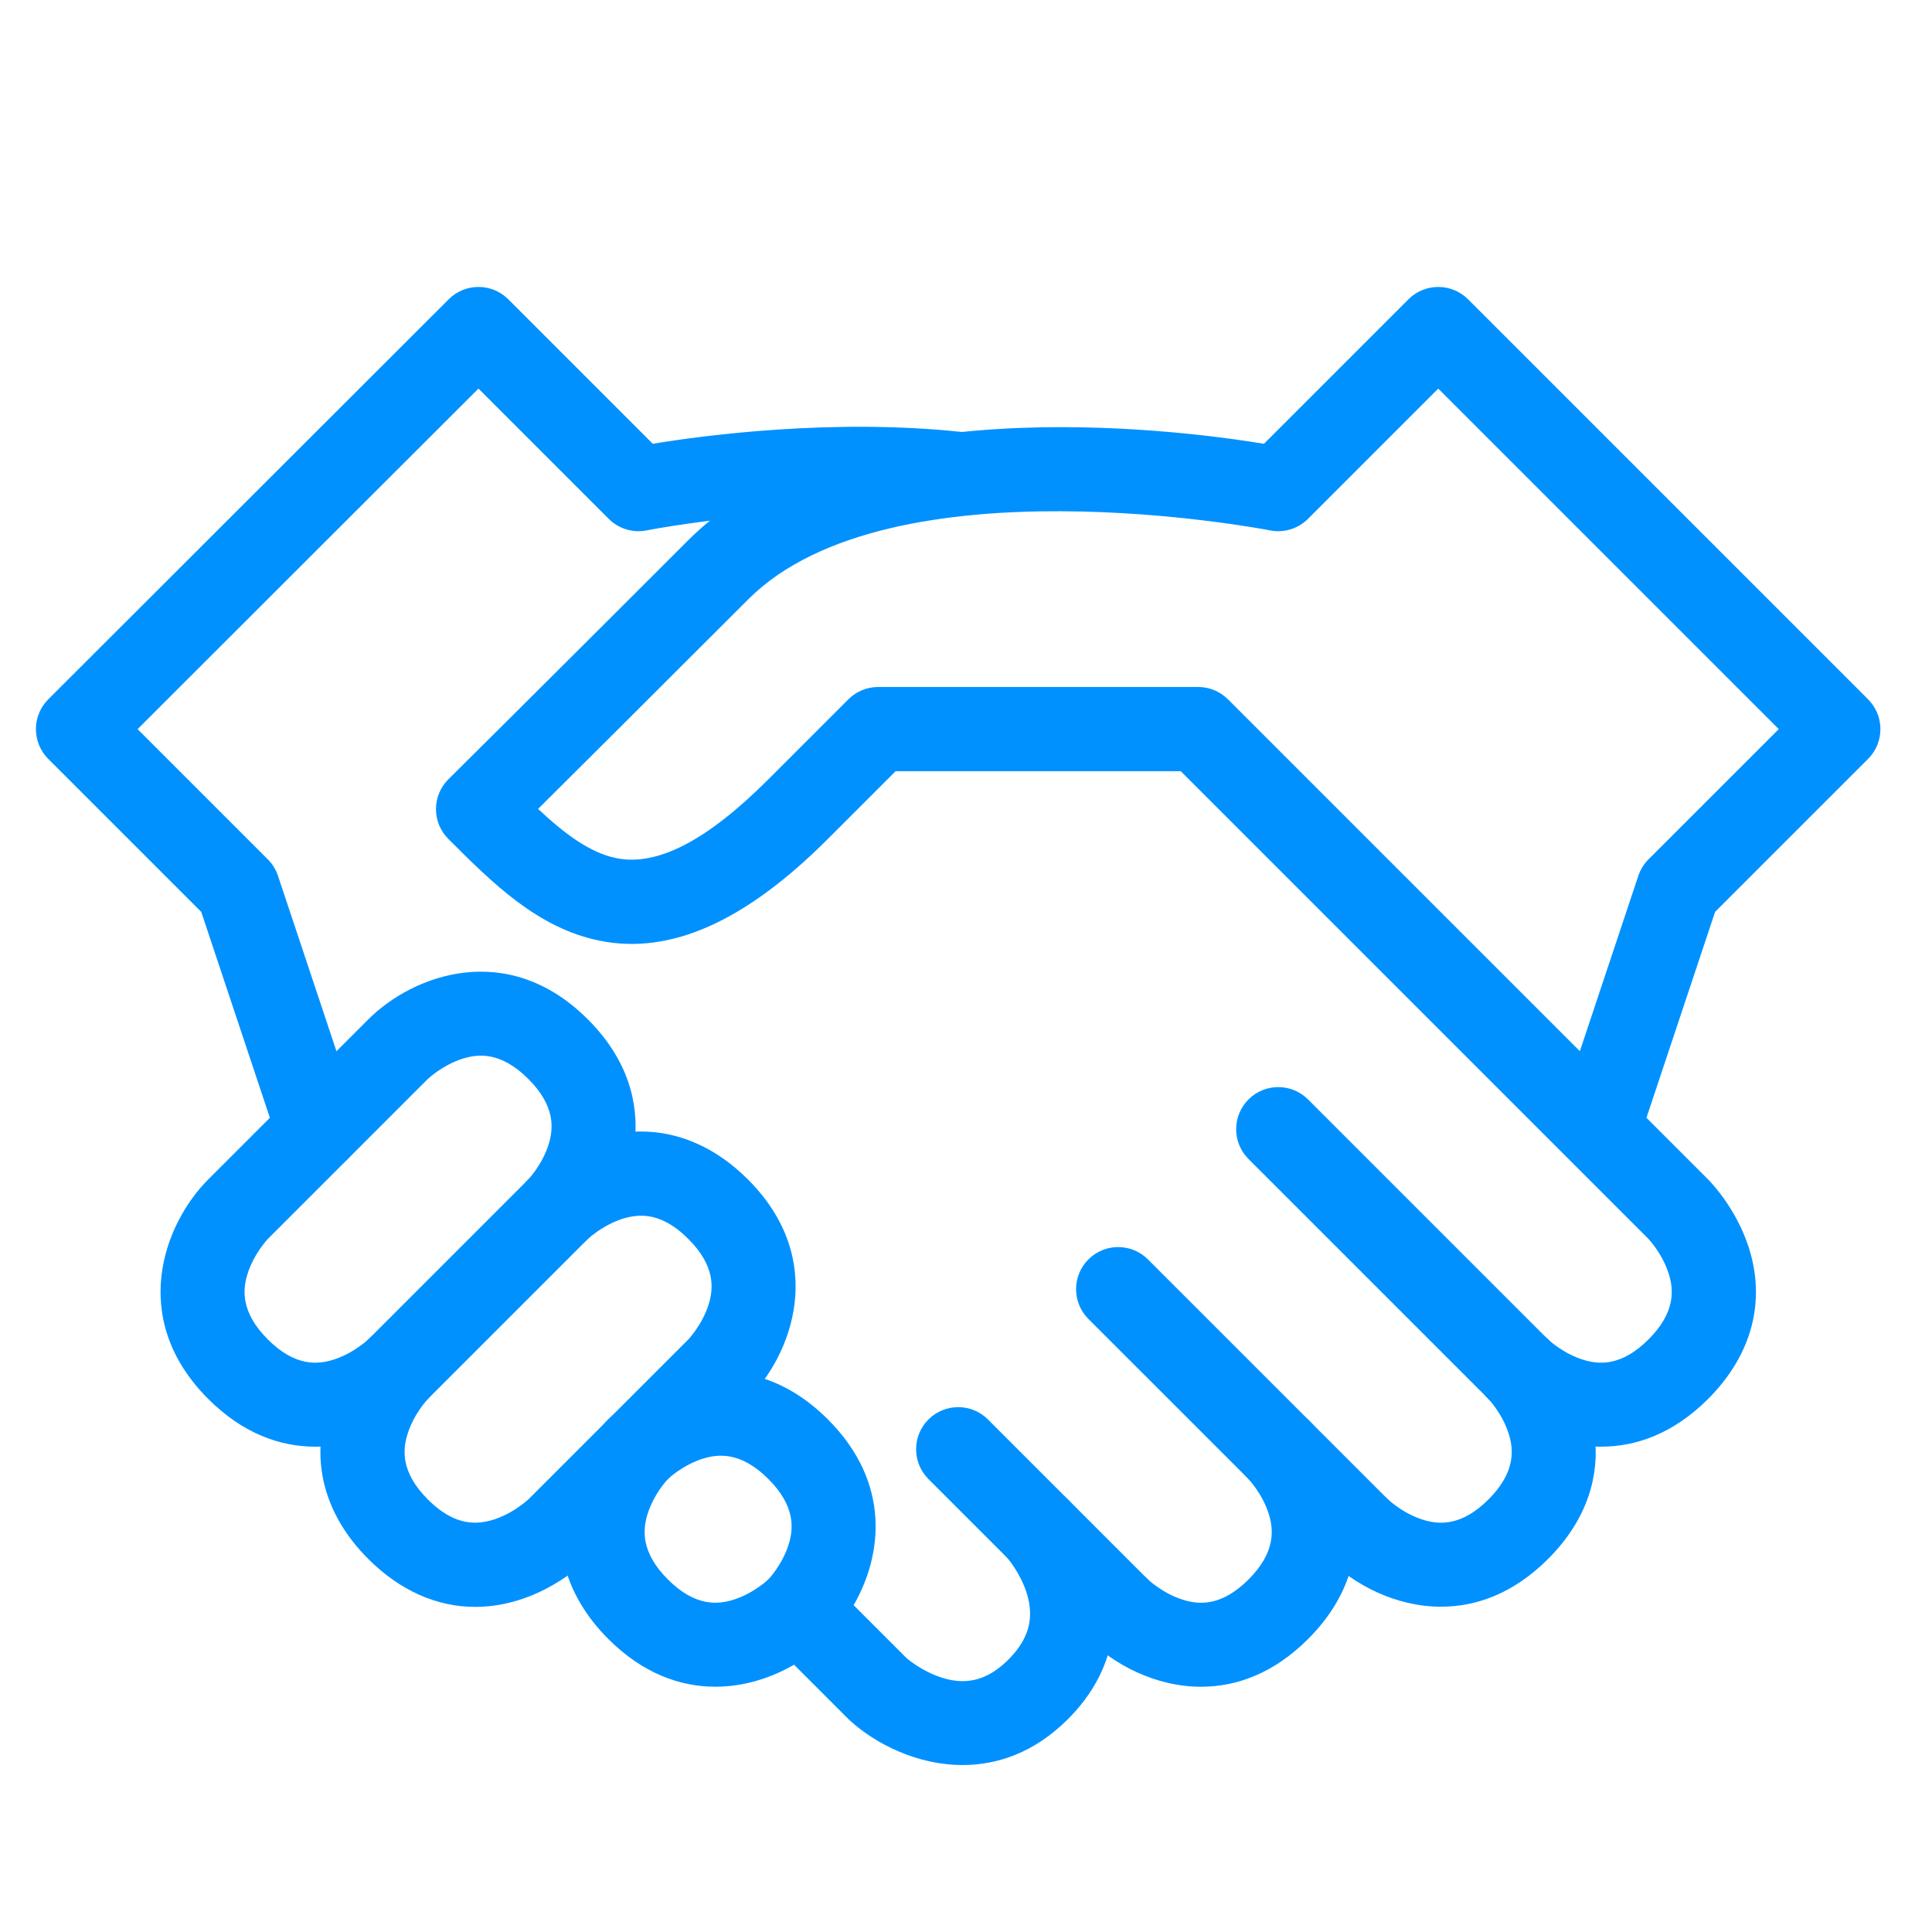 <?xml version="1.0" encoding="UTF-8"?>
<svg width="116px" height="116px" viewBox="0 0 116 116" version="1.1" xmlns="http://www.w3.org/2000/svg" xmlns:xlink="http://www.w3.org/1999/xlink">
    <title>noun_Handshake_302300 Copy 2</title>
    <g id="Page-1" stroke="none" stroke-width="1" fill="none" fill-rule="evenodd">
        <g id="noun_Handshake_302300-Copy-2" fill="#0091FF">
            <g id="Group" transform="translate(2, 17)">
                <path d="M84.523,79.469 C81.763,79.469 79.269,78.112 77.762,76.604 C76.774,75.617 76.774,74.016 77.762,73.029 C78.749,72.041 80.35,72.041 81.338,73.029 L81.338,73.029 C81.338,73.029 82.238,73.884 83.472,74.258 C84.352,74.523 85.713,74.686 87.37,73.029 C89.027,71.372 88.865,70.011 88.599,69.131 C88.224,67.892 87.364,66.99 87.355,66.981 C86.368,65.994 86.375,64.401 87.363,63.413 C88.35,62.426 89.959,62.434 90.946,63.421 C93.596,66.07 95.782,71.768 90.946,76.604 C88.861,78.689 86.615,79.469 84.523,79.469 Z" id="Path"></path>
                <path d="M70.115,84.275 C67.353,84.275 64.858,82.917 63.349,81.408 C62.362,80.421 62.362,78.82 63.349,77.833 C64.337,76.845 65.938,76.845 66.925,77.833 L66.925,77.833 C66.926,77.833 67.827,78.689 69.062,79.063 C69.942,79.33 71.304,79.492 72.961,77.836 C74.618,76.179 74.456,74.818 74.19,73.938 C73.815,72.699 72.954,71.797 72.946,71.788 C71.958,70.801 71.966,69.207 72.953,68.22 C73.941,67.233 75.549,67.241 76.537,68.228 C79.186,70.878 81.373,76.575 76.537,81.411 C74.452,83.496 72.207,84.275 70.115,84.275 Z" id="Path"></path>
                <path d="M55.799,88.975 C53.073,88.976 50.564,87.706 49.017,86.289 C48.99,86.264 48.963,86.238 48.937,86.212 L44.133,81.408 C43.146,80.421 43.146,78.82 44.133,77.833 L44.133,77.833 C44.133,77.833 44.989,76.933 45.362,75.698 C45.628,74.818 45.79,73.457 44.133,71.8 C42.476,70.144 41.115,70.305 40.236,70.571 C38.996,70.946 38.094,71.807 38.086,71.815 C37.098,72.803 35.505,72.795 34.517,71.808 C33.53,70.82 33.538,69.212 34.525,68.224 C37.175,65.575 42.873,63.388 47.709,68.224 C51.532,72.047 50.967,76.408 49.253,79.377 L52.456,82.579 C52.608,82.706 53.51,83.434 54.687,83.772 C56.134,84.188 57.361,83.828 58.549,82.64 C59.768,81.421 60.117,80.156 59.647,78.659 C59.265,77.442 58.48,76.535 58.472,76.527 C57.529,75.497 57.599,73.897 58.629,72.954 C59.659,72.011 61.258,72.081 62.201,73.111 C64.705,75.845 66.75,81.59 62.125,86.215 C60.115,88.225 57.893,88.975 55.799,88.975 Z" id="Path"></path>
                <path d="M40.947,84.273 C38.855,84.273 36.61,83.493 34.525,81.408 C31.876,78.759 31.02,75.495 32.113,72.216 C32.88,69.914 34.359,68.391 34.525,68.225 C35.513,67.237 37.113,67.237 38.101,68.225 C39.088,69.212 39.088,70.813 38.101,71.801 L38.101,71.801 C38.102,71.801 37.245,72.7 36.872,73.935 C36.606,74.815 36.444,76.176 38.101,77.833 C39.758,79.49 41.119,79.328 41.999,79.062 C43.238,78.687 44.14,77.826 44.149,77.818 C45.136,76.83 46.729,76.838 47.717,77.825 C48.704,78.813 48.697,80.421 47.709,81.408 C46.202,82.916 43.708,84.273 40.947,84.273 Z" id="Path"></path>
                <path d="M94.132,69.861 C91.371,69.861 88.878,68.504 87.37,66.996 C86.383,66.009 86.383,64.408 87.37,63.421 C88.353,62.438 89.944,62.433 90.933,63.407 C90.979,63.451 91.868,64.283 93.08,64.65 C93.96,64.915 95.321,65.078 96.978,63.421 C98.635,61.764 98.473,60.403 98.207,59.523 C97.832,58.284 96.972,57.382 96.963,57.373 L92.216,52.626 C92.188,52.6 92.162,52.573 92.135,52.546 L68.894,29.305 L51.773,29.305 L47.709,33.369 C42.752,38.326 38.282,40.328 34.044,39.489 C30.296,38.748 27.561,36.013 24.917,33.369 C24.441,32.893 24.174,32.247 24.176,31.575 C24.178,30.902 24.448,30.257 24.926,29.784 C24.974,29.736 29.856,24.902 39.351,15.408 C48.525,6.234 68.469,8.756 73.89,9.645 L82.566,0.969 C83.04,0.495 83.683,0.229 84.354,0.229 C85.025,0.229 85.668,0.495 86.142,0.969 L110.163,24.989 C111.15,25.977 111.15,27.578 110.163,28.565 L100.976,37.751 L96.855,50.114 L100.554,53.813 C100.72,53.979 102.2,55.503 102.967,57.804 C104.06,61.083 103.203,64.348 100.554,66.997 C98.469,69.081 96.224,69.861 94.132,69.861 Z M50.725,24.248 L69.942,24.248 C70.612,24.248 71.255,24.515 71.73,24.989 L92.857,46.116 L96.367,35.585 C96.492,35.212 96.701,34.874 96.978,34.597 L104.798,26.777 L84.354,6.333 L76.534,14.153 C75.936,14.75 75.08,15.009 74.252,14.845 C74.026,14.8 51.464,10.446 42.927,18.983 C36.751,25.158 32.524,29.366 30.307,31.568 C31.868,33.03 33.406,34.208 35.026,34.528 C37.481,35.014 40.46,33.465 44.133,29.793 L48.937,24.989 C49.411,24.515 50.054,24.248 50.725,24.248 Z" id="Shape" fill-rule="nonzero"></path>
                <path d="M16.927,69.861 C14.835,69.861 12.59,69.082 10.504,66.997 C5.668,62.16 7.855,56.462 10.504,53.813 L20.113,44.205 C22.763,41.555 28.461,39.369 33.297,44.205 C38.133,49.041 35.946,54.739 33.297,57.388 C32.309,58.376 30.708,58.376 29.721,57.388 C28.733,56.401 28.733,54.8 29.721,53.813 L29.721,53.813 C29.72,53.813 30.577,52.913 30.95,51.678 C31.216,50.798 31.378,49.437 29.721,47.781 C28.064,46.124 26.703,46.286 25.823,46.552 C24.584,46.926 23.682,47.787 23.673,47.796 L14.081,57.388 L14.081,57.388 C14.081,57.388 13.225,58.288 12.851,59.523 C12.585,60.403 12.424,61.764 14.08,63.421 C15.737,65.078 17.099,64.916 17.978,64.65 C19.217,64.275 20.119,63.414 20.128,63.406 C21.116,62.418 22.709,62.426 23.697,63.413 C24.684,64.401 24.676,66.009 23.689,66.997 C22.181,68.504 19.687,69.861 16.927,69.861 Z" id="Path"></path>
                <path d="M26.527,79.48 C24.212,79.48 21.994,78.486 20.113,76.604 C17.464,73.955 16.607,70.691 17.7,67.412 C18.467,65.11 19.947,63.587 20.113,63.421 L29.721,53.813 C30.016,53.518 32.706,50.937 36.491,50.937 C38.805,50.937 41.023,51.931 42.905,53.813 C47.741,58.649 45.555,64.347 42.905,66.997 L33.296,76.605 C33.002,76.899 30.311,79.48 26.527,79.48 Z M23.689,66.996 C23.689,66.996 22.833,67.896 22.46,69.131 C22.193,70.011 22.032,71.372 23.689,73.029 C24.627,73.967 25.556,74.423 26.527,74.423 C28.221,74.423 29.707,73.043 29.721,73.029 L39.329,63.421 L39.329,63.421 C39.329,63.421 40.185,62.521 40.558,61.286 C40.824,60.406 40.986,59.046 39.329,57.389 C38.391,56.45 37.462,55.994 36.491,55.994 C34.797,55.994 33.31,57.375 33.296,57.389 L23.689,66.996 L23.689,66.996 Z" id="Shape" fill-rule="nonzero"></path>
                <path d="M65.138,82.149 C64.49,82.149 63.843,81.902 63.349,81.408 L53.744,71.804 C52.757,70.816 52.757,69.215 53.744,68.228 C54.732,67.24 56.333,67.24 57.32,68.228 L66.925,77.833 C67.913,78.82 67.913,80.421 66.925,81.408 C66.432,81.902 65.785,82.149 65.138,82.149 Z" id="Path"></path>
                <path d="M79.55,77.345 C78.903,77.345 78.256,77.098 77.762,76.604 L63.349,62.192 C62.362,61.205 62.362,59.604 63.349,58.617 C64.337,57.629 65.938,57.629 66.925,58.617 L81.338,73.029 C82.325,74.016 82.325,75.617 81.338,76.604 C80.844,77.098 80.197,77.345 79.55,77.345 Z" id="Path"></path>
                <path d="M89.158,67.737 C88.511,67.737 87.864,67.49 87.37,66.996 L72.961,52.588 C71.974,51.6 71.974,49.999 72.961,49.012 C73.948,48.024 75.549,48.024 76.537,49.012 L90.946,63.421 C91.933,64.408 91.933,66.009 90.946,66.997 C90.452,67.49 89.805,67.737 89.158,67.737 Z" id="Path"></path>
                <path d="M17.096,53.326 C16.037,53.326 15.051,52.656 14.698,51.596 L10.083,37.751 L0.896,28.565 C0.422,28.091 0.156,27.447 0.156,26.776 C0.156,26.106 0.423,25.462 0.898,24.988 L24.942,0.968 C25.93,-0.018 27.53,-0.018 28.517,0.969 L37.193,9.645 C40.244,9.144 47.96,8.11 55.73,8.933 C57.119,9.081 58.125,10.326 57.978,11.714 C57.831,13.103 56.587,14.109 55.197,13.962 C46.174,13.006 36.926,14.826 36.834,14.844 C36.004,15.01 35.147,14.751 34.549,14.153 L26.728,6.332 L6.261,26.778 L14.08,34.597 C14.358,34.875 14.567,35.213 14.691,35.585 L19.495,49.997 C19.937,51.322 19.221,52.753 17.896,53.195 C17.631,53.284 17.361,53.326 17.096,53.326 Z" id="Path"></path>
            </g>
        </g>
    </g>
</svg>